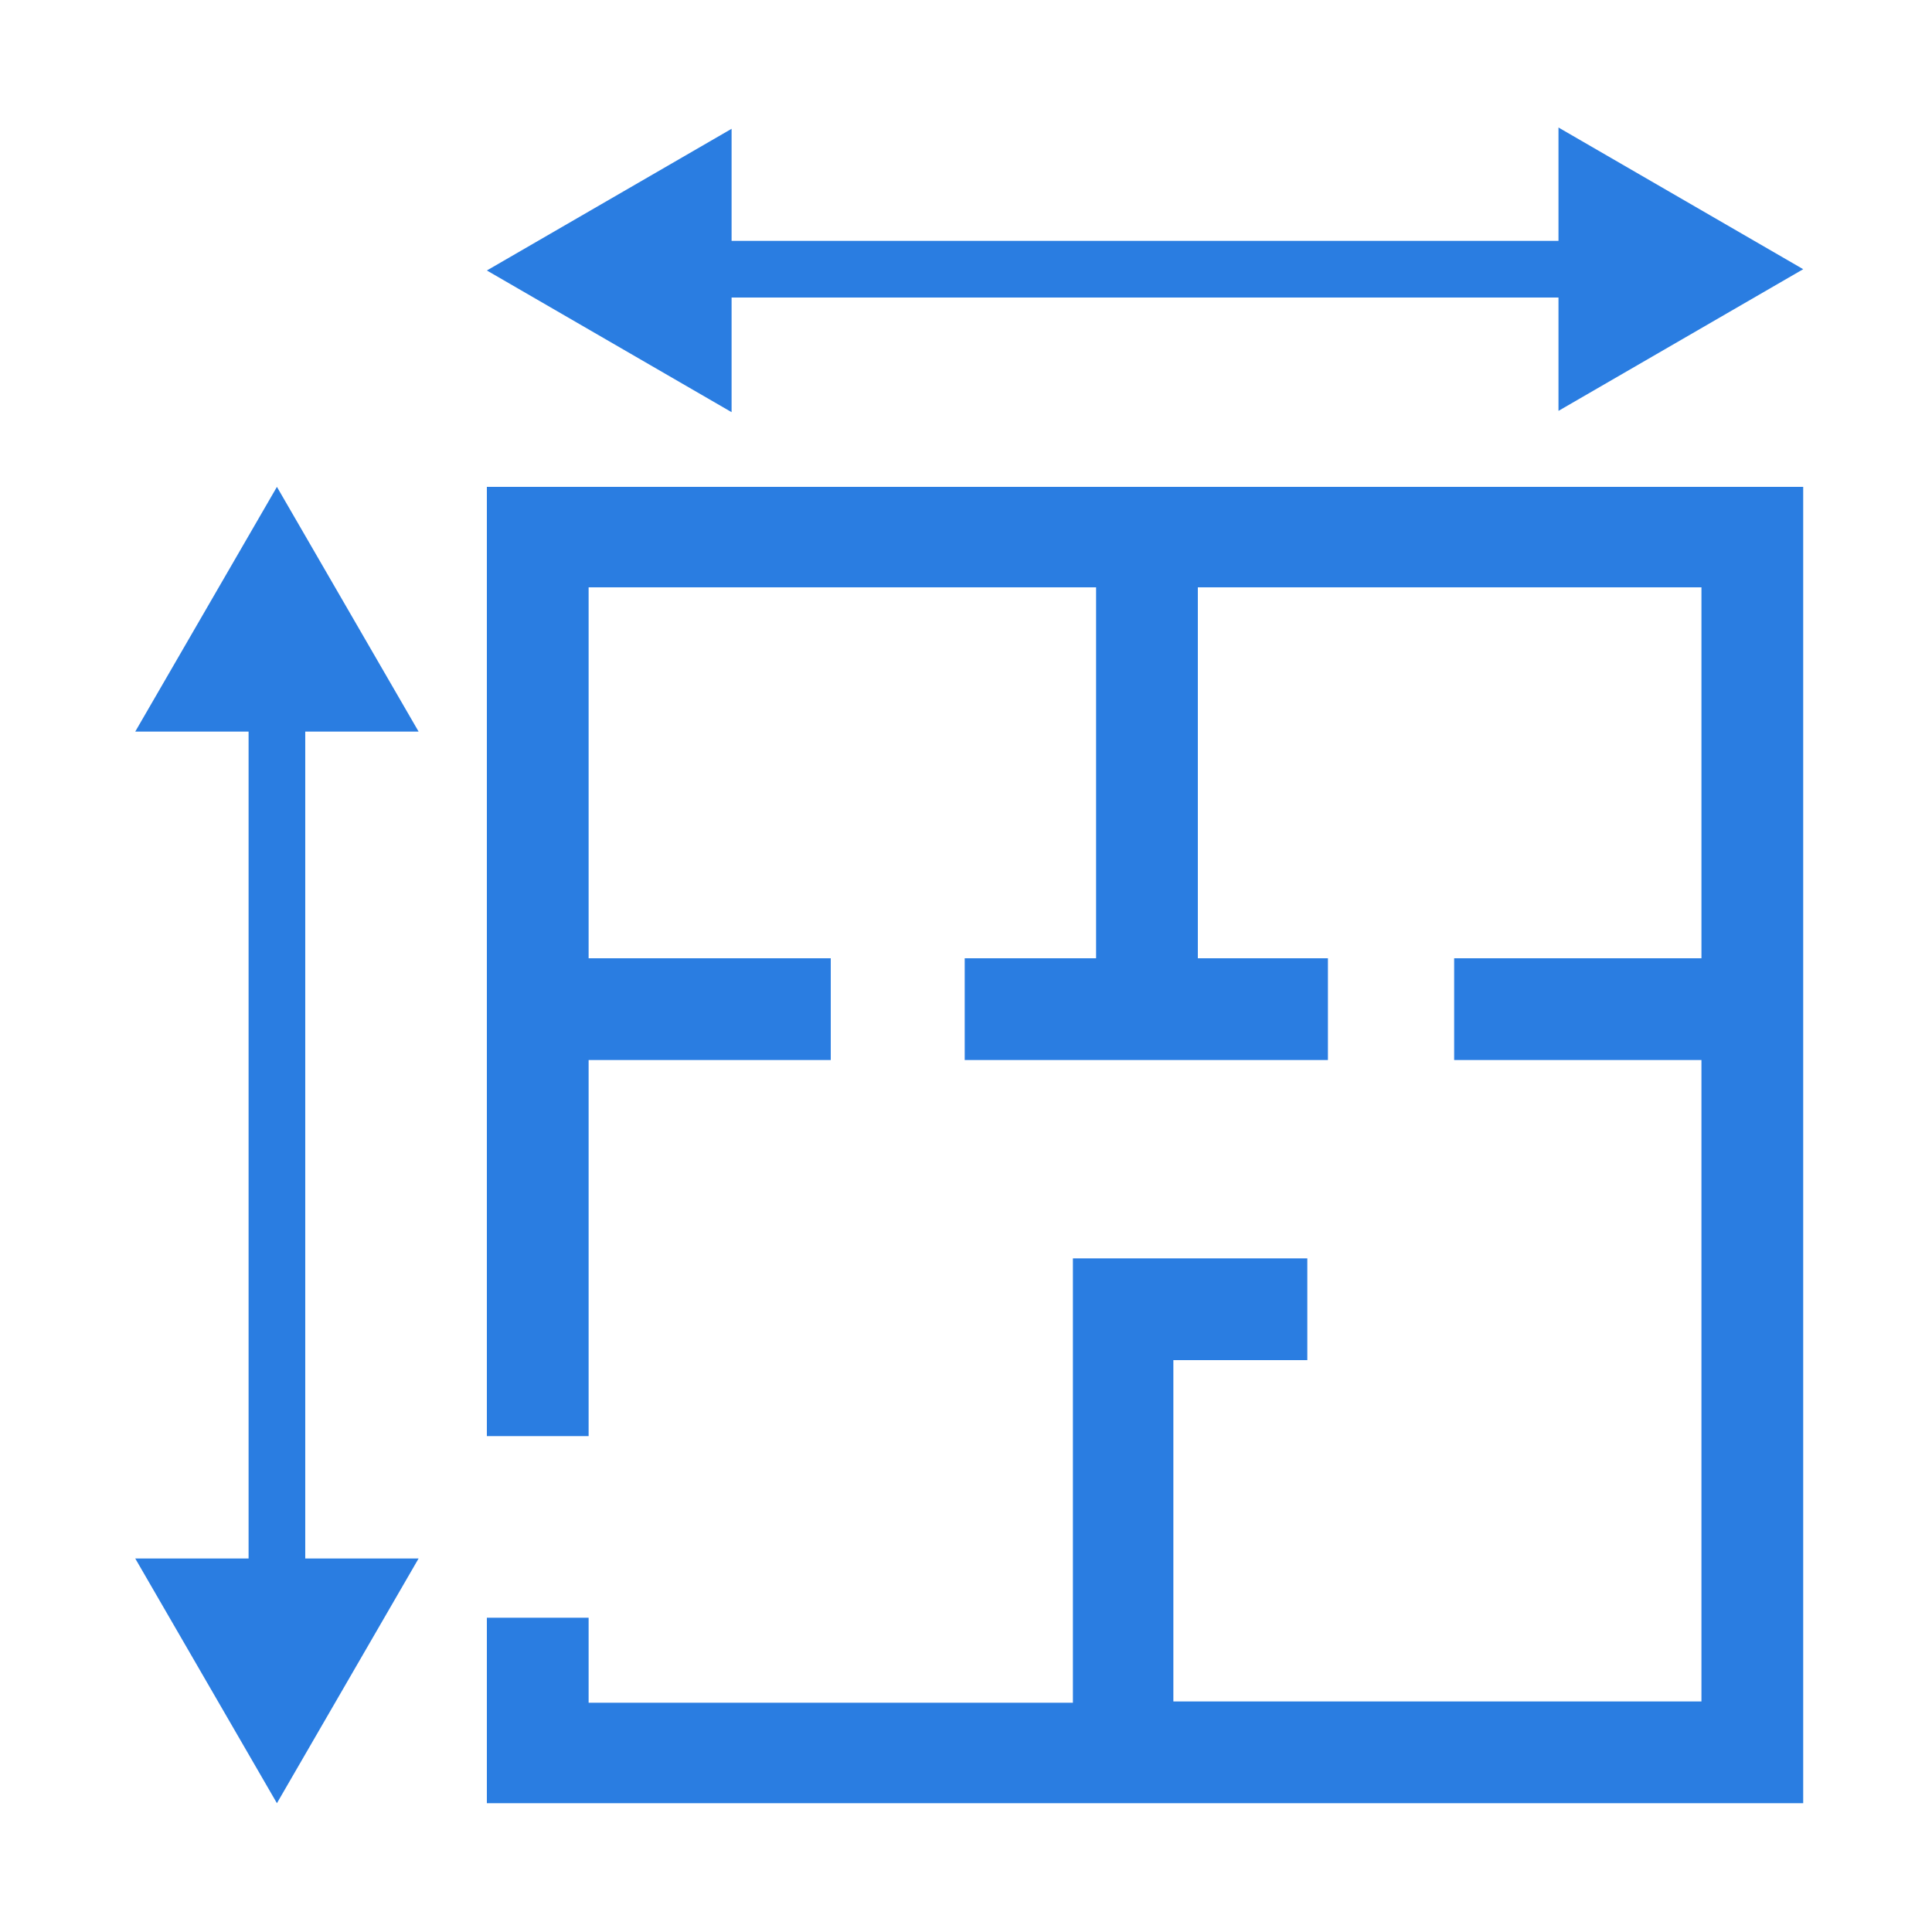 <?xml version="1.0" encoding="utf-8"?>
<!-- Generator: Adobe Illustrator 27.0.0, SVG Export Plug-In . SVG Version: 6.00 Build 0)  -->
<svg version="1.1" id="Layer_1" xmlns="http://www.w3.org/2000/svg" xmlns:xlink="http://www.w3.org/1999/xlink" x="0px" y="0px"
	 viewBox="0 0 150 150" style="enable-background:new 0 0 150 150;" xml:space="preserve">
<style type="text/css">
	.st0{fill:#2A7DE1;}
</style>
<path class="st0" d="M37.8,37.8H140V140H37.8v-14.4h7.9v6.6h37.6V97.7h18.2v7.9H91.1v26.5h41V82.3h-19.2v-7.9h19.2V45.6H93v28.8
	h10.1v7.9H74.9v-7.9h10.2V45.6H45.7v28.8h18.8v7.9H45.7v29.2h-7.9V37.8z M56.8,23.1H121v8.8l19-11l-19-11v8.8H56.8V10l-19,11l19,11
	V23.1z M32.5,56.8l-11-19l-11,19h8.8V121h-8.8l11,19l11-19h-8.8V56.8H32.5z"/>
</svg>
